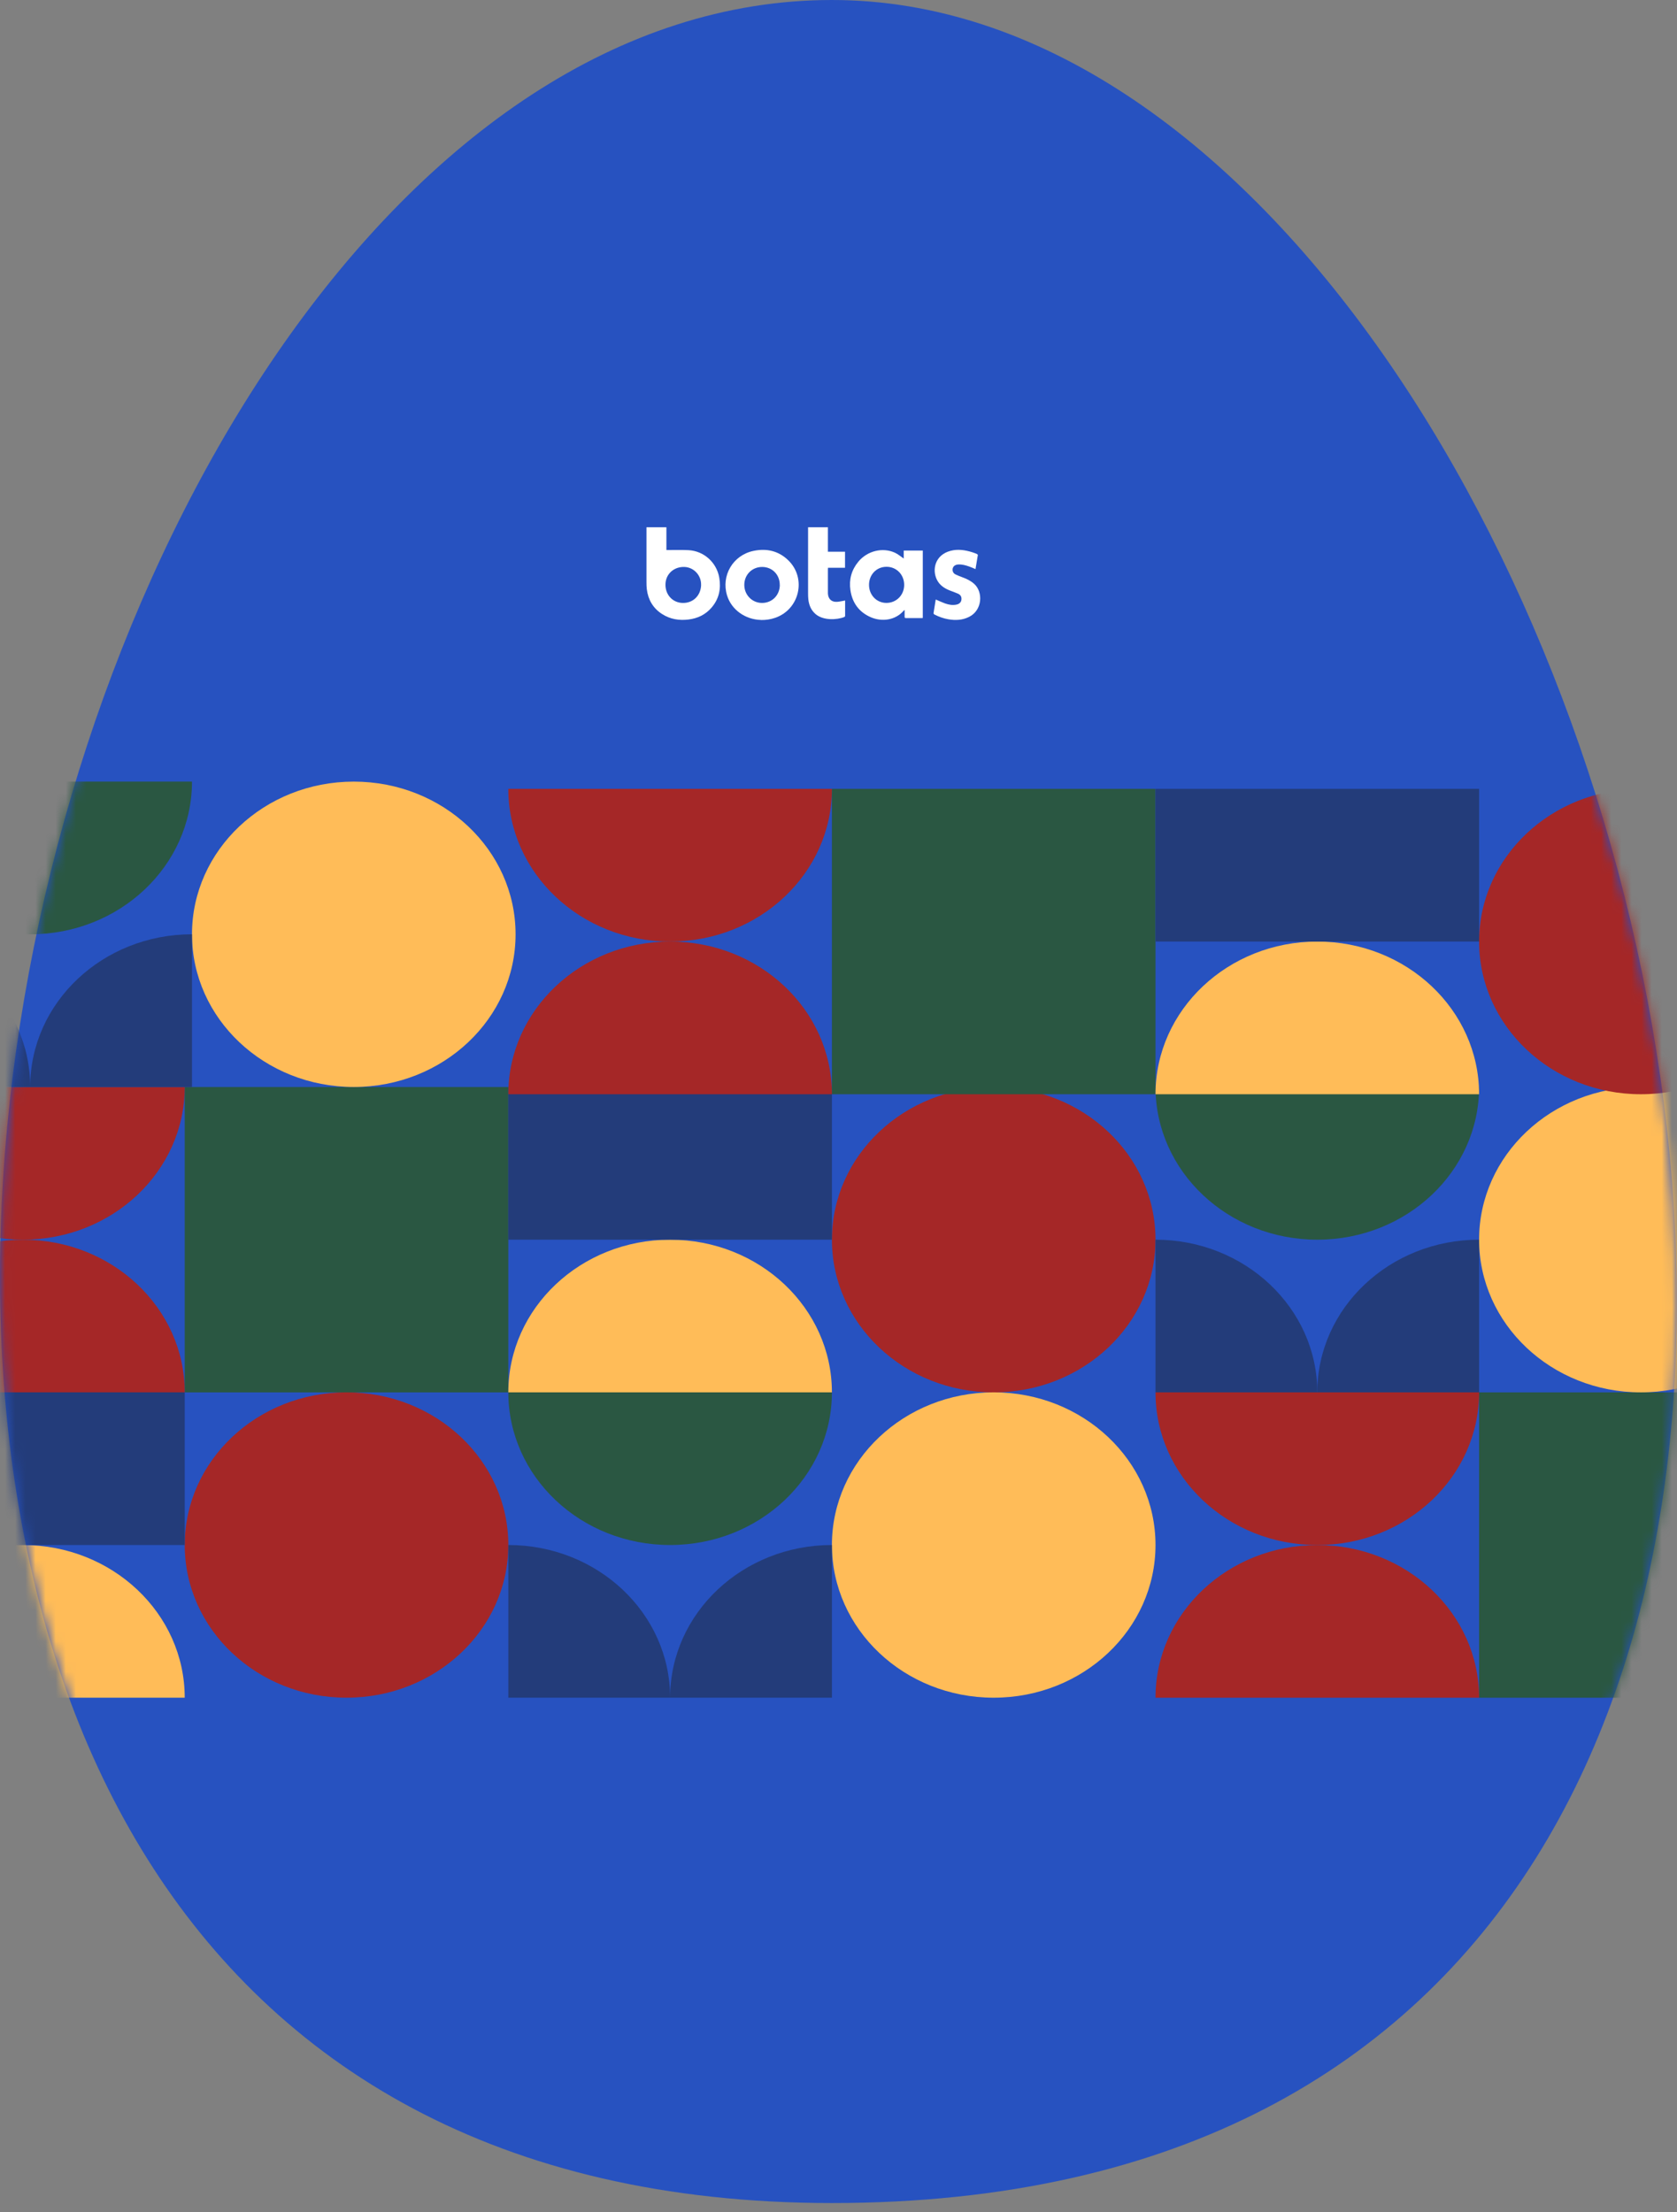 <svg xmlns="http://www.w3.org/2000/svg" fill="none" viewBox="0 0 166 219" height="219" width="166">
<rect x="0" y="0" width="166" height="219" fill="#808080" stroke="none"/>
<path fill="#2752C0" d="M82.355 0C-2.228 0 -50.097 218.101 82.355 218.101C220.191 218.101 164.045 0 82.355 0Z"></path>
<mask height="219" width="166" y="0" x="0" maskUnits="userSpaceOnUse" style="mask-type:alpha" id="mask0_4385_97">
<path fill="#2752C0" d="M82.355 0C-2.228 0 -50.097 218.101 82.355 218.101C220.191 218.101 164.045 0 82.355 0Z"></path>
</mask>
<g mask="url(#mask0_4385_97)">
<path fill="#2A5742" d="M18.285 107.613L18.285 137.845L50.316 137.845L50.316 107.613L18.285 107.613Z"></path>
<path fill="#A52727" d="M18.285 137.845C18.285 129.497 11.115 122.729 2.27 122.729C-6.576 122.729 -13.746 129.497 -13.746 137.845L18.285 137.845Z" clip-rule="evenodd" fill-rule="evenodd"></path>
<path fill="#A52727" d="M18.285 107.613C18.285 115.962 11.115 122.729 2.27 122.729C-6.576 122.729 -13.746 115.962 -13.746 107.613L18.285 107.613Z" clip-rule="evenodd" fill-rule="evenodd"></path>
<path fill="#A52727" d="M98.363 137.845C107.209 137.845 114.379 131.077 114.379 122.729C114.379 114.381 107.209 107.613 98.363 107.613C89.518 107.613 82.348 114.381 82.348 122.729C82.348 131.077 89.518 137.845 98.363 137.845Z"></path>
<path fill="#FFBC58" d="M82.348 137.845C82.348 129.497 75.177 122.729 66.332 122.729C57.487 122.729 50.316 129.497 50.316 137.845L82.348 137.845Z" clip-rule="evenodd" fill-rule="evenodd"></path>
<path fill="#233C7A" d="M50.316 107.613L50.316 122.729L82.348 122.729L82.348 107.613L50.316 107.613Z"></path>
<path fill="#FFBC58" d="M162.426 137.845C171.271 137.845 178.442 131.077 178.442 122.729C178.442 114.381 171.271 107.613 162.426 107.613C153.581 107.613 146.41 114.381 146.41 122.729C146.41 131.077 153.581 137.845 162.426 137.845Z"></path>
<path fill="#2A5742" d="M130.395 122.729C139.24 122.729 146.41 115.962 146.41 107.613L114.379 107.613C114.379 115.962 121.55 122.729 130.395 122.729Z"></path>
<path fill="#233C7A" d="M130.395 137.845C130.395 129.497 137.565 122.729 146.41 122.729L146.41 137.845L130.395 137.845Z"></path>
<path fill="#233C7A" d="M114.379 122.729C123.224 122.729 130.395 129.497 130.395 137.845L114.379 137.845L114.379 122.729Z"></path>
<path fill="#2A5742" d="M-45.777 137.84L-45.777 168.072L-13.746 168.072L-13.746 137.84L-45.777 137.84Z"></path>
<path fill="#A52727" d="M-45.777 168.072C-45.777 159.723 -52.948 152.956 -61.793 152.956C-70.638 152.956 -77.809 159.723 -77.809 168.072L-45.777 168.072Z" clip-rule="evenodd" fill-rule="evenodd"></path>
<path fill="#A52727" d="M-45.777 137.84C-45.777 146.188 -52.948 152.956 -61.793 152.956C-70.638 152.956 -77.809 146.188 -77.809 137.84L-45.777 137.84Z" clip-rule="evenodd" fill-rule="evenodd"></path>
<path fill="#A52727" d="M34.301 168.072C43.146 168.072 50.317 161.304 50.317 152.956C50.317 144.607 43.146 137.84 34.301 137.84C25.456 137.84 18.285 144.607 18.285 152.956C18.285 161.304 25.456 168.072 34.301 168.072Z"></path>
<path fill="#FFBC58" d="M18.285 168.072C18.285 159.723 11.115 152.956 2.27 152.956C-6.576 152.956 -13.746 159.723 -13.746 168.072L18.285 168.072Z" clip-rule="evenodd" fill-rule="evenodd"></path>
<path fill="#233C7A" d="M-13.746 137.84L-13.746 152.956L18.285 152.956L18.285 137.84L-13.746 137.84Z"></path>
<path fill="#FFBC58" d="M98.364 168.072C107.209 168.072 114.379 161.304 114.379 152.956C114.379 144.607 107.209 137.84 98.364 137.84C89.518 137.84 82.348 144.607 82.348 152.956C82.348 161.304 89.518 168.072 98.364 168.072Z"></path>
<path fill="#2A5742" d="M66.332 152.956C75.177 152.956 82.348 146.188 82.348 137.84L50.317 137.84C50.317 146.188 57.487 152.956 66.332 152.956Z"></path>
<path fill="#233C7A" d="M66.332 168.072C66.332 159.723 73.503 152.956 82.348 152.956L82.348 168.072L66.332 168.072Z"></path>
<path fill="#233C7A" d="M50.317 152.956C59.162 152.956 66.332 159.723 66.332 168.072L50.317 168.072L50.317 152.956Z"></path>
<path fill="#2A5742" d="M146.41 137.844L146.41 168.076L178.441 168.076L178.441 137.844L146.41 137.844Z"></path>
<path fill="#A52727" d="M146.41 168.076C146.41 159.727 139.24 152.96 130.395 152.96C121.549 152.96 114.379 159.727 114.379 168.076L146.41 168.076Z" clip-rule="evenodd" fill-rule="evenodd"></path>
<path fill="#A52727" d="M146.41 137.844C146.41 146.192 139.24 152.96 130.395 152.96C121.549 152.96 114.379 146.192 114.379 137.844L146.41 137.844Z" clip-rule="evenodd" fill-rule="evenodd"></path>
<path fill="#A52727" d="M226.488 168.076C235.334 168.076 242.504 161.308 242.504 152.96C242.504 144.611 235.334 137.844 226.488 137.844C217.643 137.844 210.473 144.611 210.473 152.96C210.473 161.308 217.643 168.076 226.488 168.076Z"></path>
<path fill="#FFBC58" d="M210.473 168.076C210.473 159.727 203.302 152.96 194.457 152.96C185.612 152.96 178.441 159.727 178.441 168.076L210.473 168.076Z" clip-rule="evenodd" fill-rule="evenodd"></path>
<path fill="#233C7A" d="M178.441 137.844L178.441 152.96L210.473 152.96L210.473 137.844L178.441 137.844Z"></path>
<path fill="#FFBC58" d="M290.551 168.076C299.396 168.076 306.567 161.308 306.567 152.96C306.567 144.611 299.396 137.844 290.551 137.844C281.706 137.844 274.535 144.611 274.535 152.96C274.535 161.308 281.706 168.076 290.551 168.076Z"></path>
<path fill="#2A5742" d="M258.52 152.96C267.365 152.96 274.535 146.192 274.535 137.844L242.504 137.844C242.504 146.192 249.675 152.96 258.52 152.96Z"></path>
<path fill="#233C7A" d="M258.52 168.076C258.52 159.727 265.69 152.96 274.535 152.96L274.535 168.076L258.52 168.076Z"></path>
<path fill="#233C7A" d="M242.504 152.96C251.349 152.96 258.52 159.727 258.52 168.076L242.504 168.076L242.504 152.96Z"></path>
<path fill="#2A5742" d="M82.348 78.098L82.348 108.329L114.379 108.329L114.379 78.098L82.348 78.098Z"></path>
<path fill="#A52727" d="M82.348 108.329C82.348 99.981 75.177 93.213 66.332 93.213C57.487 93.213 50.316 99.981 50.316 108.329L82.348 108.329Z" clip-rule="evenodd" fill-rule="evenodd"></path>
<path fill="#A52727" d="M82.348 78.098C82.348 86.446 75.177 93.213 66.332 93.213C57.487 93.213 50.316 86.446 50.316 78.098L82.348 78.098Z" clip-rule="evenodd" fill-rule="evenodd"></path>
<path fill="#A52727" d="M162.426 108.329C171.271 108.329 178.442 101.562 178.442 93.213C178.442 84.865 171.271 78.098 162.426 78.098C153.581 78.098 146.41 84.865 146.41 93.213C146.41 101.562 153.581 108.329 162.426 108.329Z"></path>
<path fill="#FFBC58" d="M146.41 108.329C146.41 99.981 139.24 93.213 130.395 93.213C121.549 93.213 114.379 99.981 114.379 108.329L146.41 108.329Z" clip-rule="evenodd" fill-rule="evenodd"></path>
<path fill="#233C7A" d="M114.379 78.098L114.379 93.213L146.41 93.213L146.41 78.098L114.379 78.098Z"></path>
<path fill="#FFBC58" d="M226.489 108.329C235.334 108.329 242.504 101.562 242.504 93.214C242.504 84.865 235.334 78.098 226.489 78.098C217.643 78.098 210.473 84.865 210.473 93.213C210.473 101.562 217.643 108.329 226.489 108.329Z"></path>
<path fill="#2A5742" d="M194.457 93.213C203.302 93.213 210.473 86.446 210.473 78.098L178.442 78.098C178.442 86.446 185.612 93.213 194.457 93.213Z"></path>
<path fill="#233C7A" d="M194.457 108.329C194.457 99.981 201.628 93.213 210.473 93.213L210.473 108.329L194.457 108.329Z"></path>
<path fill="#233C7A" d="M178.442 93.213C187.287 93.213 194.457 99.981 194.457 108.329L178.442 108.329L178.442 93.213Z"></path>
<path fill="#2A5742" d="M-109.121 77.379L-109.121 107.611L-77.09 107.611L-77.09 77.379L-109.121 77.379Z"></path>
<path fill="#A52727" d="M-109.121 107.611C-109.121 99.262 -116.292 92.495 -125.137 92.495C-133.982 92.495 -141.152 99.262 -141.152 107.611L-109.121 107.611Z" clip-rule="evenodd" fill-rule="evenodd"></path>
<path fill="#A52727" d="M-109.121 77.379C-109.121 85.727 -116.292 92.495 -125.137 92.495C-133.982 92.495 -141.152 85.727 -141.152 77.379L-109.121 77.379Z" clip-rule="evenodd" fill-rule="evenodd"></path>
<path fill="#A52727" d="M-29.043 107.611C-20.198 107.611 -13.027 100.843 -13.027 92.495C-13.027 84.147 -20.198 77.379 -29.043 77.379C-37.888 77.379 -45.059 84.147 -45.059 92.495C-45.059 100.843 -37.888 107.611 -29.043 107.611Z"></path>
<path fill="#FFBC58" d="M-45.059 107.611C-45.059 99.262 -52.229 92.495 -61.074 92.495C-69.919 92.495 -77.09 99.262 -77.09 107.611L-45.059 107.611Z" clip-rule="evenodd" fill-rule="evenodd"></path>
<path fill="#233C7A" d="M-77.09 77.379L-77.09 92.495L-45.059 92.495L-45.059 77.379L-77.09 77.379Z"></path>
<path fill="#FFBC58" d="M35.02 107.611C43.865 107.611 51.035 100.843 51.035 92.495C51.035 84.147 43.865 77.379 35.02 77.379C26.175 77.379 19.004 84.147 19.004 92.495C19.004 100.843 26.175 107.611 35.02 107.611Z"></path>
<path fill="#2A5742" d="M2.988 92.495C11.834 92.495 19.004 85.727 19.004 77.379L-13.027 77.379C-13.027 85.727 -5.857 92.495 2.988 92.495Z"></path>
<path fill="#233C7A" d="M2.988 107.611C2.988 99.262 10.159 92.495 19.004 92.495L19.004 107.611L2.988 107.611Z"></path>
<path fill="#233C7A" d="M-13.027 92.495C-4.182 92.495 2.988 99.262 2.988 107.611L-13.027 107.611L-13.027 92.495Z"></path>
</g>
<path fill="white" d="M63.992 52.201H65.965V54.452C66.048 54.452 66.104 54.452 66.165 54.452C66.823 54.452 67.48 54.435 68.138 54.465C69.675 54.539 70.942 55.684 71.2 57.204C71.382 58.289 71.173 59.286 70.45 60.135C69.85 60.845 69.061 61.224 68.147 61.333C67.219 61.446 66.331 61.302 65.534 60.788C64.637 60.209 64.153 59.369 64.023 58.319C63.996 58.097 63.992 57.871 63.992 57.644C63.992 55.894 63.992 54.143 63.992 52.388C63.992 52.327 63.992 52.266 63.992 52.188V52.201ZM69.397 57.931C69.436 56.978 68.695 56.168 67.759 56.129C66.718 56.089 65.908 56.812 65.874 57.814C65.834 58.85 66.553 59.656 67.55 59.691C68.582 59.726 69.357 58.99 69.401 57.931H69.397Z"></path>
<path fill="white" d="M89.457 55.298V54.506H91.343V61.177C91.317 61.182 91.286 61.19 91.26 61.19C90.733 61.19 90.202 61.19 89.675 61.19C89.57 61.19 89.544 61.151 89.544 61.055C89.549 60.842 89.544 60.629 89.544 60.393C89.514 60.407 89.492 60.411 89.483 60.424C88.652 61.413 87.31 61.578 86.222 61.116C85.033 60.611 84.362 59.679 84.179 58.421C84.027 57.376 84.284 56.431 84.963 55.608C85.852 54.532 87.367 54.157 88.595 54.723C88.9 54.867 89.165 55.098 89.457 55.294V55.298ZM86.021 57.903C86.021 58.908 86.77 59.688 87.742 59.688C88.73 59.688 89.501 58.913 89.501 57.903C89.501 56.892 88.739 56.108 87.75 56.113C86.766 56.113 86.021 56.883 86.021 57.903Z"></path>
<path fill="white" d="M75.327 61.376C73.759 61.337 72.396 60.353 71.969 58.946C71.368 56.978 72.553 54.962 74.582 54.539C75.888 54.265 77.073 54.535 78.04 55.48C79.864 57.27 79.133 60.357 76.707 61.172C76.258 61.324 75.801 61.389 75.331 61.381L75.327 61.376ZM77.186 57.914C77.191 56.9 76.454 56.137 75.457 56.129C74.451 56.12 73.672 56.895 73.676 57.906C73.676 58.898 74.447 59.687 75.427 59.691C76.424 59.695 77.182 58.933 77.191 57.914H77.186Z"></path>
<path fill="white" d="M83.655 59.446C83.655 59.955 83.655 60.469 83.655 60.979C83.655 61.013 83.62 61.066 83.59 61.079C82.854 61.379 81.469 61.453 80.707 60.774C80.276 60.391 80.08 59.899 80.014 59.341C79.993 59.145 79.988 58.945 79.988 58.745C79.988 56.624 79.988 54.503 79.988 52.386V52.199H81.952V54.62H83.646V56.21H81.961C81.961 56.275 81.952 56.328 81.952 56.376C81.952 57.125 81.952 57.869 81.952 58.618C81.952 58.666 81.952 58.71 81.952 58.758C81.978 59.302 82.318 59.62 82.867 59.581C83.124 59.563 83.381 59.498 83.655 59.45V59.446Z"></path>
<path fill="white" d="M92.629 59.353C92.951 59.489 93.247 59.632 93.552 59.741C93.922 59.872 94.305 59.941 94.701 59.85C94.976 59.785 95.146 59.606 95.168 59.367C95.198 59.092 95.098 58.896 94.828 58.774C94.567 58.657 94.296 58.565 94.026 58.461C93.482 58.247 93.012 57.938 92.742 57.398C92.237 56.383 92.563 54.933 94.088 54.533C94.81 54.341 95.525 54.45 96.226 54.668C96.391 54.72 96.557 54.781 96.713 54.851C96.748 54.864 96.796 54.925 96.792 54.955C96.722 55.412 96.639 55.87 96.561 56.34C96.343 56.248 96.139 56.157 95.93 56.083C95.586 55.961 95.233 55.865 94.863 55.883C94.479 55.9 94.257 56.14 94.296 56.479C94.318 56.666 94.431 56.793 94.588 56.871C94.802 56.976 95.028 57.063 95.255 57.146C95.681 57.302 96.082 57.494 96.426 57.799C97.323 58.596 97.258 60.403 95.93 61.069C95.272 61.4 94.58 61.431 93.874 61.309C93.395 61.226 92.942 61.065 92.511 60.843C92.424 60.799 92.398 60.751 92.415 60.656C92.489 60.224 92.555 59.789 92.624 59.349L92.629 59.353Z"></path>
</svg>

